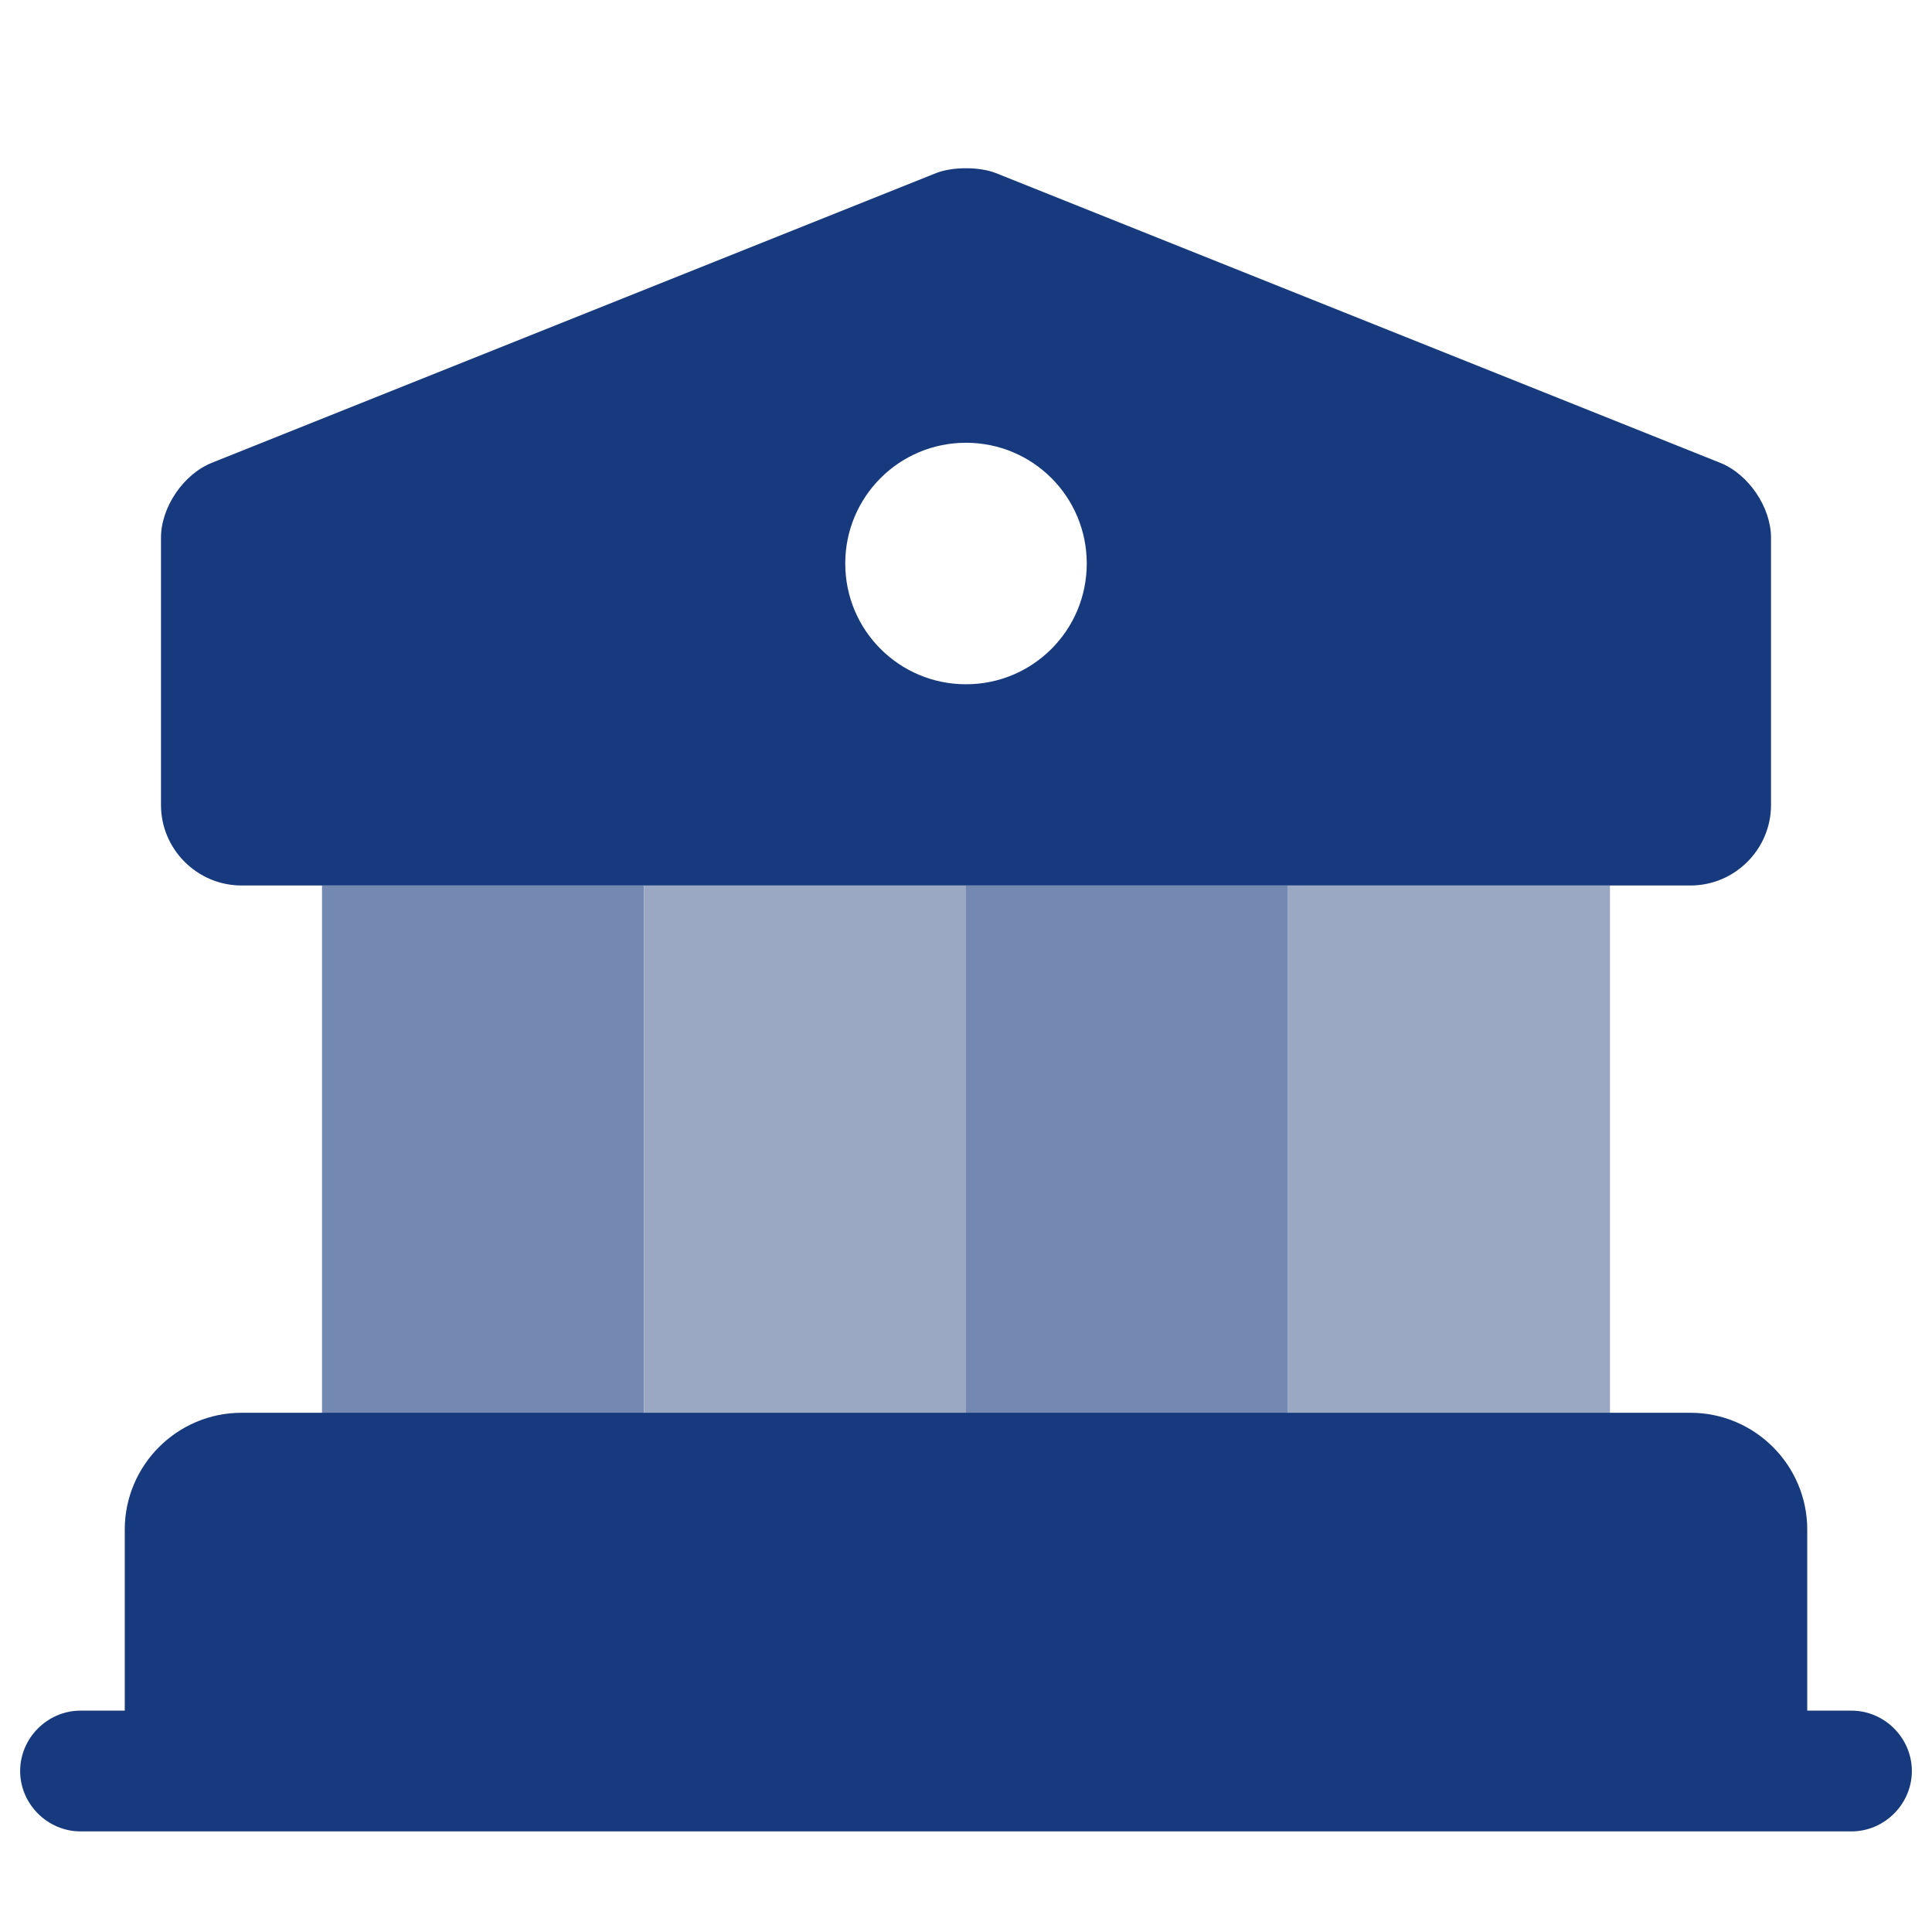 <?xml version="1.0" encoding="UTF-8"?> <svg xmlns="http://www.w3.org/2000/svg" width="40" height="40" viewBox="0 0 40 40" fill="none"><path d="M13.333 18.333H6.667V30H13.333V18.333Z" fill="#7389B1"></path><path d="M20 18.333H13.333V30H20V18.333Z" fill="#9AA8C3"></path><path d="M26.667 18.333H20V30H26.667V18.333Z" fill="#7389B1"></path><path d="M33.333 18.333H26.667V30H33.333V18.333Z" fill="#9AA8C3"></path><path d="M38.333 37.917H1.667C0.983 37.917 0.417 37.35 0.417 36.667C0.417 35.983 0.983 35.417 1.667 35.417H38.333C39.017 35.417 39.583 35.983 39.583 36.667C39.583 37.35 39.017 37.917 38.333 37.917Z" fill="#163A7D"></path><path d="M35.617 9.583L20.617 3.583C20.283 3.45 19.717 3.45 19.383 3.583L4.383 9.583C3.8 9.817 3.333 10.5 3.333 11.133V16.667C3.333 17.583 4.083 18.333 5 18.333H35C35.917 18.333 36.667 17.583 36.667 16.667V11.133C36.667 10.5 36.2 9.817 35.617 9.583ZM20 14.167C18.617 14.167 17.5 13.05 17.5 11.667C17.5 10.283 18.617 9.167 20 9.167C21.383 9.167 22.5 10.283 22.5 11.667C22.5 13.05 21.383 14.167 20 14.167Z" fill="#163A7D"></path><path d="M36.667 31.667V36.667H3.333V31.667C3.333 30.75 4.083 30 5 30H35C35.917 30 36.667 30.75 36.667 31.667Z" fill="#163A7D" stroke="#163A7D" stroke-width="1.5" stroke-miterlimit="10" stroke-linecap="round" stroke-linejoin="round"></path></svg>